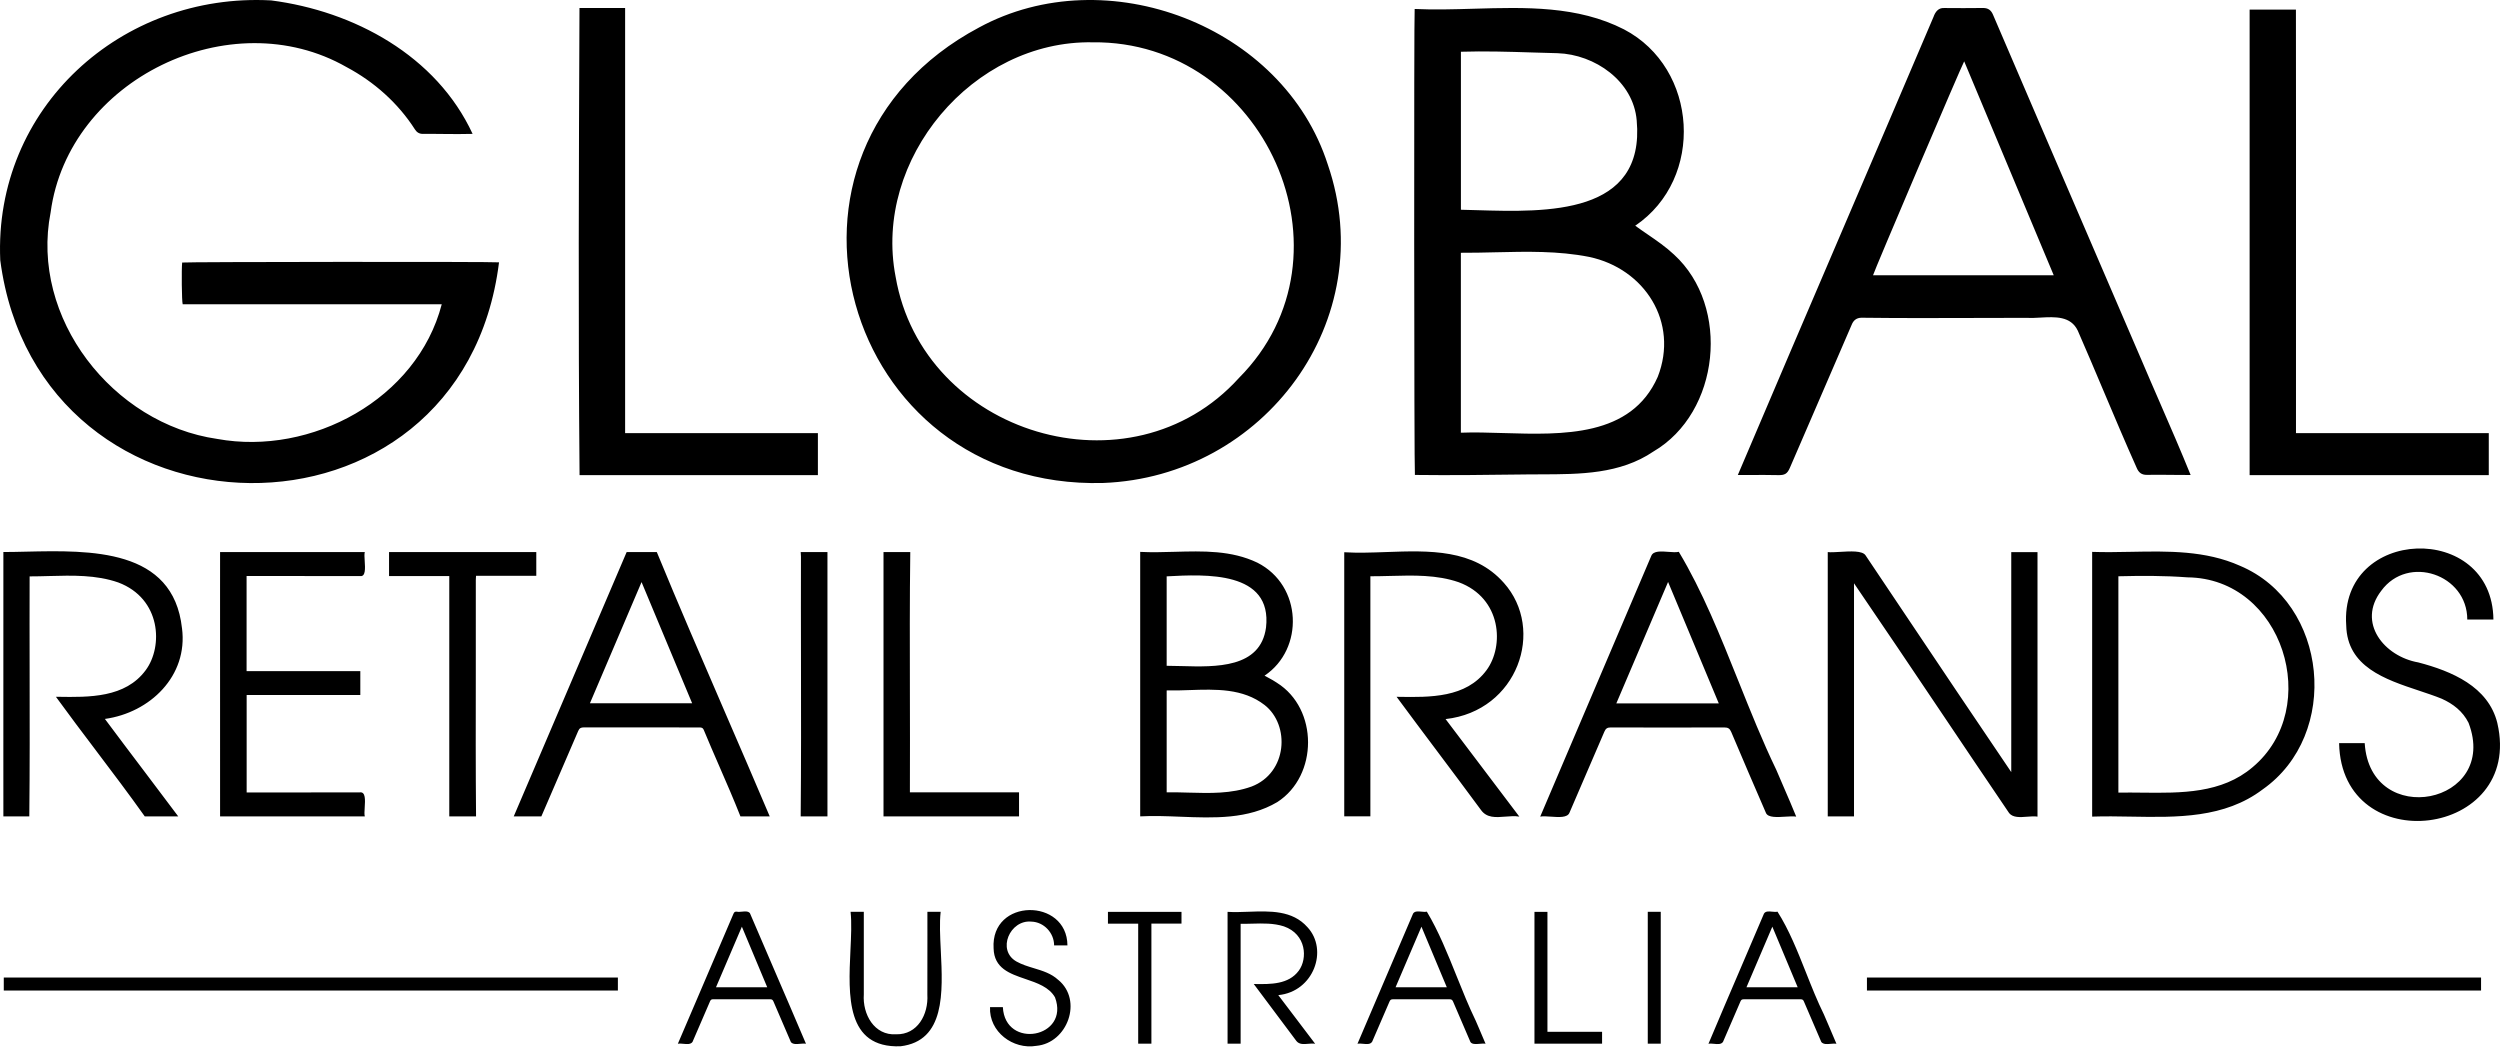 <svg width="260" height="109" viewBox="0 0 260 109" fill="none" xmlns="http://www.w3.org/2000/svg"><path fill-rule="evenodd" clip-rule="evenodd" d="M138.091 17.114C133.443 2.635 115.055 -4.33 101.822 2.858C77.549 15.778 87.552 50.954 114.714 50.23C131.494 49.603 143.632 33.245 138.091 17.114ZM128.855 39.303C117.6 51.761 95.963 45.213 93.142 28.776C90.779 16.546 101.181 4.171 113.638 4.4C131.424 4.199 141.597 26.485 128.855 39.303ZM18.945 27.306C18.869 27.985 18.902 31.351 19 31.643H45.941C43.381 41.509 32.366 47.43 22.6 45.65C11.729 44.087 3.098 33.062 5.267 22.074C7.118 8.252 23.99 0.087 36.045 6.98C38.906 8.504 41.401 10.718 43.153 13.459C43.344 13.76 43.599 13.925 43.976 13.925C44.706 13.917 45.436 13.925 46.165 13.933H46.165H46.165H46.165H46.165H46.165H46.165H46.165H46.165H46.165H46.165H46.166H46.166H46.166H46.166H46.166H46.166H46.166H46.166H46.166H46.166H46.166H46.166H46.166H46.166H46.166H46.166H46.167H46.167H46.167H46.167H46.167H46.167H46.167H46.167H46.167H46.167H46.167H46.167H46.167H46.167H46.167H46.167H46.167H46.167H46.167H46.167H46.167H46.168H46.168H46.168H46.168H46.168H46.168H46.168C47.162 13.943 48.156 13.954 49.151 13.924C45.382 5.783 36.817 1.156 28.197 0.042C12.634 -0.799 -0.663 11.221 0.026 27.059C4.033 57.576 48.025 58.282 51.899 27.284C51.367 27.204 19.198 27.231 18.945 27.304V27.306ZM171.36 24.382C172.312 25.035 173.247 25.676 174.106 26.484C180.007 31.889 178.873 42.91 171.953 46.959C168.482 49.314 164.326 49.323 160.283 49.332H160.282C159.712 49.333 159.144 49.334 158.581 49.342L158.219 49.347L158.219 49.347C154.53 49.394 150.837 49.441 147.15 49.394C147.066 49.103 147.046 1.408 147.125 0.934C149.147 1.028 151.218 0.968 153.299 0.907C158.656 0.751 164.077 0.593 168.895 3.055C176.625 7.09 177.31 18.575 170.064 23.474C170.496 23.79 170.929 24.087 171.36 24.382L171.36 24.382ZM159.364 5.457C156.886 5.38 154.405 5.303 151.935 5.381V21.813C152.467 21.824 153.024 21.841 153.6 21.858C160.88 22.074 171.111 22.379 170.217 12.523C169.871 8.436 165.876 5.658 161.98 5.532C161.108 5.512 160.236 5.485 159.364 5.457L159.364 5.457ZM156.341 45.038C162.579 45.227 169.646 45.441 172.404 39.196C174.625 33.532 171.06 27.935 165.265 26.717C162.06 26.083 158.771 26.161 155.498 26.239C154.305 26.267 153.114 26.296 151.93 26.289V45.001C153.297 44.946 154.793 44.991 156.341 45.038ZM216.872 23.861L216.855 23.822C213.655 16.39 210.454 8.959 207.269 1.521C207.067 1.045 206.748 0.822 206.214 0.831C204.871 0.852 203.528 0.844 202.185 0.834C201.585 0.804 201.269 1.243 201.088 1.75C197.946 9.136 194.788 16.509 191.631 23.881L191.63 23.882L191.63 23.883L191.63 23.883L191.63 23.884L191.629 23.885L191.629 23.885L191.629 23.886L191.629 23.887L191.628 23.887L191.628 23.888L191.628 23.889L191.627 23.891L191.626 23.893L191.625 23.895L191.624 23.896L191.624 23.898L191.623 23.9L191.622 23.903C187.985 32.395 184.349 40.886 180.735 49.397C181.245 49.399 181.741 49.398 182.231 49.397H182.232C183.123 49.395 183.997 49.392 184.911 49.412C185.603 49.428 185.871 49.29 186.145 48.657C187.033 46.599 187.923 44.543 188.813 42.486L188.817 42.476L188.821 42.466L188.826 42.456L188.83 42.445L188.832 42.442L188.833 42.438L188.835 42.434L188.837 42.43L188.837 42.429L188.838 42.427L188.839 42.425L188.839 42.424L188.84 42.422L188.841 42.421L188.841 42.419L188.842 42.417L188.843 42.416L188.843 42.414L188.844 42.413L188.845 42.411L188.845 42.409L188.846 42.408L188.847 42.406L188.848 42.404L188.848 42.403C190.093 39.525 191.338 36.648 192.577 33.768C192.762 33.306 193.088 33.053 193.589 33.044C197.589 33.094 201.589 33.081 205.59 33.068H205.59H205.59H205.59H205.59H205.59H205.59H205.59H205.591H205.591H205.591H205.591H205.591H205.591H205.591H205.592H205.592H205.592H205.592H205.592H205.592H205.592H205.593H205.593H205.593H205.593C207.335 33.062 209.078 33.057 210.82 33.056C211.252 33.083 211.726 33.056 212.21 33.029C213.734 32.945 215.359 32.855 216.09 34.389C216.996 36.46 217.876 38.542 218.756 40.625C219.894 43.318 221.032 46.011 222.226 48.68C222.426 49.139 222.722 49.394 223.269 49.385C224.192 49.37 225.104 49.379 226.019 49.389H226.019H226.019H226.019H226.019H226.02H226.02H226.02H226.02H226.02H226.021H226.021H226.021H226.021H226.021H226.021H226.022H226.022H226.022H226.022H226.022H226.023H226.023H226.023H226.023H226.023C226.621 49.395 227.221 49.401 227.826 49.4C226.805 46.877 225.725 44.393 224.643 41.906L224.643 41.906L224.642 41.905L224.642 41.904L224.642 41.903L224.641 41.902L224.641 41.901L224.64 41.9L224.64 41.9L224.64 41.899L224.639 41.898L224.639 41.897L224.638 41.896L224.638 41.895L224.637 41.893L224.637 41.892L224.636 41.891L224.636 41.889C223.961 40.338 223.286 38.787 222.625 37.225L222.624 37.227C220.709 32.771 218.79 28.316 216.872 23.861ZM194.796 28.625C194.829 28.365 203.979 6.877 204.276 6.378C205.754 9.909 207.227 13.429 208.7 16.947L208.837 17.275C210.419 21.056 212.001 24.835 213.587 28.625H194.796ZM238.783 27.623C238.781 33.428 238.78 39.234 238.782 45.043V45.045H258.833V49.413H233.961V0.996H238.776C238.789 9.876 238.786 18.748 238.783 27.623ZM65.012 0.83H60.266L60.265 1.063C60.198 17.133 60.131 33.358 60.274 49.413H85.061V45.044H65.012V0.83ZM2.698 57.373C9.425 57.221 18.015 57.027 18.926 65.331H18.928C19.576 70.297 15.602 74.12 10.909 74.769C12.268 76.595 13.644 78.415 15.02 80.235L15.02 80.236L15.021 80.237C16.196 81.792 17.372 83.347 18.537 84.906H15.056C13.414 82.594 11.704 80.333 9.994 78.071L9.994 78.071L9.994 78.07L9.994 78.07L9.994 78.07C8.589 76.212 7.183 74.352 5.814 72.464L6.031 72.467C9.273 72.519 13.033 72.58 15.154 69.697C16.983 67.233 16.764 62.257 12.301 60.577C9.999 59.774 7.528 59.842 5.096 59.908C4.42 59.927 3.746 59.946 3.08 59.945C3.069 63.244 3.075 66.543 3.081 69.842C3.091 74.864 3.1 79.887 3.048 84.906H0.351C0.35 82.87 0.349 80.834 0.348 78.797C0.344 71.668 0.34 64.54 0.351 57.411C1.094 57.41 1.882 57.392 2.698 57.373ZM68.305 57.413H65.173C63.305 61.785 61.437 66.157 59.569 70.53L59.543 70.592L59.516 70.655L59.386 70.959L59.346 71.051L59.307 71.145C57.346 75.733 55.386 80.321 53.427 84.908H56.299C56.587 84.24 56.876 83.572 57.165 82.904C58.158 80.611 59.15 78.316 60.134 76.019C60.258 75.727 60.421 75.649 60.719 75.649C64.705 75.658 68.693 75.656 72.679 75.654H72.695C72.91 75.654 73.082 75.654 73.195 75.92C73.715 77.178 74.26 78.431 74.805 79.683L74.805 79.683L74.806 79.684L74.806 79.684L74.806 79.684L74.806 79.685L74.806 79.685L74.807 79.686L74.807 79.686L74.807 79.687L74.807 79.687L74.807 79.688L74.808 79.688L74.808 79.689L74.808 79.689L74.808 79.689L74.808 79.69L74.808 79.69L74.809 79.691L74.809 79.691L74.809 79.692L74.809 79.692L74.809 79.692L74.809 79.693L74.81 79.693L74.81 79.694L74.81 79.694L74.81 79.694L74.81 79.695L74.811 79.695L74.811 79.695L74.811 79.696L74.811 79.696L74.811 79.697L74.811 79.697L74.811 79.697L74.812 79.698L74.812 79.698L74.812 79.699L74.812 79.699L74.812 79.699L74.812 79.7L74.812 79.7C75.566 81.431 76.319 83.162 77.007 84.908H80.053C78.507 81.258 76.932 77.617 75.356 73.976C72.972 68.466 70.588 62.956 68.307 57.413H68.305ZM61.351 73.142L63.288 68.596C64.422 65.933 65.561 63.258 66.722 60.536C68.499 64.795 70.233 68.951 71.984 73.142H61.351ZM22.886 61.079L22.888 57.413L22.886 57.412H37.939C37.882 57.606 37.904 57.958 37.929 58.338V58.338V58.338C37.979 59.107 38.036 59.989 37.455 59.912C34.431 59.903 31.411 59.904 28.388 59.905H28.387H28.386H28.386H28.385H28.384H28.383H28.383H28.382H28.381H28.38H28.379H28.379H28.378H28.377H28.376H28.375H28.375H28.374H28.373H28.372C27.464 59.905 26.555 59.905 25.645 59.905V69.798H37.473V72.28H25.652V82.416C26.575 82.416 27.497 82.416 28.419 82.417H28.425H28.426H28.427H28.427H28.428H28.428H28.429H28.429H28.43H28.43H28.431H28.432H28.432H28.433H28.433H28.434H28.435H28.435H28.436H28.436C31.428 82.418 34.417 82.419 37.41 82.408C38.036 82.312 37.979 83.201 37.929 83.979C37.905 84.356 37.882 84.708 37.94 84.908H22.888C22.877 76.966 22.881 69.022 22.886 61.079ZM49.484 60.338C49.484 60.254 49.49 60.169 49.496 60.075L49.501 60.006L49.503 59.971L49.506 59.925L49.508 59.884H55.774V57.413H40.461V59.914H46.725V84.908H49.509C49.465 79.961 49.474 75.013 49.483 70.064V70.062C49.488 66.82 49.494 63.579 49.484 60.338ZM94.629 72.143V72.143V72.143V72.143V72.143V72.144V72.144V72.144V72.144V72.144V72.144V72.144V72.144V72.144V72.144V72.144V72.144V72.144V72.144C94.636 75.379 94.644 78.614 94.63 81.847V82.404H105.98V84.908H91.885V57.413H94.669C94.605 62.321 94.617 67.232 94.629 72.143ZM83.302 68.597V68.597C83.312 74.035 83.321 79.473 83.271 84.908H86.055V57.413H83.271L83.273 57.433L83.276 57.482L83.282 57.56C83.291 57.669 83.299 57.779 83.299 57.888C83.289 61.456 83.295 65.025 83.302 68.595V68.595V68.595V68.595V68.595V68.595V68.595V68.596V68.596V68.596V68.596V68.596V68.596V68.596V68.597V68.597V68.597ZM251.505 68.892C254.955 69.796 258.787 71.388 259.726 75.206H259.724C262.493 87.143 243.518 89.508 243.266 77.287H245.929C246.491 86.304 259.968 83.656 256.73 75.175C256.129 73.971 255.119 73.197 253.934 72.665C253.205 72.369 252.403 72.103 251.582 71.829C248.032 70.649 244.108 69.343 244.007 65.046C243.281 54.765 259.215 54.201 259.315 64.434H256.597C256.6 59.733 250.427 57.644 247.651 61.441C245.099 64.759 247.961 68.274 251.505 68.892ZM209.171 80.298C205.403 74.745 201.674 69.179 197.942 63.61C196.635 61.659 195.328 59.709 194.019 57.758C193.695 57.255 192.435 57.331 191.364 57.395C190.855 57.426 190.388 57.454 190.086 57.416V84.903H192.817V60.661C195.852 65.105 198.851 69.567 201.85 74.03C204.213 77.546 206.576 81.063 208.957 84.571C209.36 85.052 210.102 84.994 210.824 84.938C211.206 84.908 211.582 84.878 211.9 84.929V57.424H209.171V80.298ZM131.938 70.502L131.938 70.502C132.235 70.663 132.528 70.821 132.8 71.009H132.798C137.123 73.715 137.096 80.671 132.842 83.414C129.806 85.216 126.262 85.077 122.768 84.939H122.768H122.768H122.768H122.768H122.768H122.768H122.768H122.767H122.767H122.767H122.767H122.767H122.767H122.767C121.35 84.883 119.942 84.828 118.58 84.903V57.396C119.76 57.457 120.962 57.423 122.166 57.389C125.109 57.307 128.068 57.224 130.764 58.517C135.451 60.883 135.649 67.506 131.513 70.268C131.654 70.349 131.796 70.425 131.936 70.501L131.936 70.501L131.938 70.502ZM131.666 65.264C132.341 59.364 125.368 59.722 121.333 59.941V69.243C121.808 69.242 122.326 69.257 122.869 69.272H122.869H122.869H122.87H122.87H122.87H122.87H122.871H122.871H122.871H122.871H122.872H122.872H122.872H122.873C126.449 69.373 131.093 69.504 131.666 65.264ZM123.626 82.433C125.833 82.495 128.06 82.558 130.147 81.805V81.807C133.909 80.381 134.185 75.398 131.515 73.319C129.266 71.578 126.441 71.675 123.697 71.769H123.697H123.697H123.697H123.697H123.696H123.696H123.696H123.696H123.696H123.696H123.695H123.695H123.695H123.695C122.896 71.797 122.103 71.824 121.334 71.805V82.402C122.091 82.389 122.857 82.411 123.626 82.433ZM232.956 58.84C229.373 57.242 225.485 57.316 221.62 57.39C220.267 57.416 218.917 57.442 217.584 57.396V84.928C218.906 84.881 220.261 84.905 221.626 84.929C226.429 85.014 231.347 85.101 235.311 82.104C243.442 76.407 242.157 62.717 232.956 58.84ZM234.27 79.789C231.06 82.528 226.849 82.481 222.806 82.436H222.805H222.805H222.804H222.804H222.803H222.803H222.802H222.802H222.801H222.801H222.8H222.8H222.799C221.959 82.427 221.126 82.418 220.312 82.434V59.932C222.694 59.872 225.113 59.864 227.49 60.044C237.425 60.134 241.627 73.628 234.271 79.789H234.27ZM144.162 57.413C148.629 57.252 153.276 57.084 156.397 60.615V60.613C160.756 65.49 157.83 73.951 150.34 74.784C151.641 76.504 152.956 78.242 154.286 80.001L154.467 80.241L154.689 80.535L154.741 80.603L154.784 80.66L155.086 81.059L155.31 81.356L158.01 84.926C157.542 84.849 157.042 84.89 156.55 84.93C155.569 85.01 154.619 85.088 154.013 84.227C152.519 82.197 151.011 80.186 149.501 78.174C148.078 76.277 146.655 74.38 145.245 72.467L145.471 72.471C148.711 72.523 152.474 72.584 154.596 69.702C156.447 67.211 156.195 62.21 151.706 60.552C149.434 59.766 146.998 59.832 144.597 59.897H144.597H144.597H144.597H144.597H144.597H144.596H144.596C143.899 59.915 143.205 59.934 142.519 59.932V84.901H139.801V57.433C141.192 57.52 142.667 57.467 144.162 57.413ZM180.801 70.845L180.801 70.844L180.8 70.844L180.8 70.844C178.918 66.143 177.035 61.438 174.596 57.389C174.319 57.456 173.924 57.425 173.513 57.393C172.762 57.334 171.959 57.271 171.737 57.803C169.851 62.245 167.959 66.679 166.066 71.113L166.066 71.114L166.066 71.115L166.065 71.116L166.065 71.117L166.064 71.118L166.064 71.119L166.064 71.12L166.063 71.12L166.063 71.121L166.063 71.122L166.062 71.123L166.058 71.134C164.097 75.729 162.136 80.324 160.182 84.928C160.466 84.873 160.874 84.902 161.3 84.932C162.121 84.991 163.012 85.055 163.223 84.527C163.84 83.078 164.465 81.634 165.09 80.189L165.091 80.188L165.091 80.187L165.092 80.185L165.092 80.184L165.093 80.183L165.093 80.181L165.094 80.18L165.094 80.179L165.095 80.178L165.096 80.175L165.097 80.172C165.684 78.816 166.271 77.461 166.851 76.102C166.992 75.772 167.152 75.653 167.517 75.654C171.452 75.668 175.387 75.669 179.32 75.654C179.713 75.654 179.895 75.762 180.051 76.133C181.238 78.951 182.452 81.758 183.667 84.563C183.896 85.048 184.835 84.988 185.685 84.934C186.117 84.907 186.525 84.881 186.806 84.928C186.397 83.915 185.967 82.921 185.535 81.927L185.535 81.927L185.535 81.926L185.535 81.926L185.535 81.926L185.535 81.926L185.535 81.926L185.535 81.926L185.535 81.926L185.535 81.925L185.535 81.925L185.535 81.925L185.534 81.923C185.265 81.304 184.997 80.685 184.733 80.06C183.313 77.12 182.057 73.983 180.801 70.845L180.801 70.845ZM168.097 73.154C169.104 70.791 170.106 68.439 171.115 66.072L171.195 65.883C171.952 64.108 172.712 62.324 173.48 60.522C174.612 63.233 175.729 65.908 176.848 68.587L176.871 68.644L178.754 73.154H168.097ZM77.169 94.812C77.486 94.781 77.805 94.75 77.987 94.964L77.989 94.963C78.829 96.93 79.676 98.895 80.523 100.86C81.628 103.421 82.732 105.982 83.821 108.551C83.635 108.517 83.42 108.537 83.206 108.556C82.837 108.591 82.469 108.624 82.257 108.383C81.647 106.976 81.038 105.568 80.44 104.155C80.365 103.981 80.281 103.923 80.09 103.923C78.115 103.93 76.139 103.93 74.164 103.923C73.99 103.923 73.912 103.978 73.844 104.135C73.516 104.902 73.184 105.668 72.853 106.433L72.851 106.436C72.573 107.077 72.296 107.718 72.02 108.36C71.83 108.63 71.453 108.593 71.083 108.557C70.873 108.536 70.665 108.516 70.496 108.552C71.18 106.953 71.866 105.352 72.553 103.751L72.554 103.747L72.555 103.744L72.557 103.741C73.8 100.839 75.046 97.935 76.28 95.032C76.349 94.868 76.427 94.803 76.61 94.81C76.773 94.851 76.971 94.832 77.169 94.812ZM75.785 99.581C75.344 100.615 74.904 101.644 74.462 102.678H79.793L77.155 96.375C76.694 97.454 76.239 98.519 75.785 99.581ZM96.45 96.458L96.451 97.195V97.201C96.452 99.28 96.453 101.359 96.445 103.437C96.568 105.516 95.412 107.617 93.209 107.566C90.909 107.717 89.693 105.467 89.836 103.415V94.828H88.46C88.582 95.956 88.516 97.359 88.446 98.838C88.224 103.544 87.966 109.014 93.646 108.814C98.309 108.264 98.059 103.217 97.843 98.851V98.851V98.851V98.85V98.85V98.85V98.85V98.85C97.769 97.361 97.699 95.952 97.83 94.826H96.45V95.113L96.45 95.67L96.45 96.458ZM107.526 100.693C108.433 100.967 109.336 101.241 110.059 101.912V101.908C112.646 104.032 111.019 108.481 107.779 108.768C105.359 109.178 102.843 107.311 102.964 104.739H104.297C104.523 109.186 111.291 107.936 109.721 103.724C109.112 102.657 107.872 102.234 106.645 101.816C105.005 101.256 103.388 100.705 103.334 98.634C103.012 93.379 110.978 93.362 111.013 98.319H109.628C109.627 97.027 108.574 95.889 107.267 95.848C105.032 95.629 103.637 98.824 105.713 99.998C106.281 100.316 106.905 100.505 107.526 100.693ZM135.969 96.421C134.406 94.66 132.082 94.743 129.848 94.823C129.1 94.85 128.362 94.876 127.667 94.833V108.539H129.026V96.076C129.42 96.082 129.817 96.072 130.216 96.061C131.333 96.03 132.459 95.999 133.525 96.342C135.871 97.159 136.004 99.699 135.07 100.955C134.008 102.392 132.129 102.363 130.508 102.338L130.391 102.336C131.148 103.359 131.911 104.374 132.675 105.39L132.675 105.39L132.676 105.39L132.676 105.391L132.676 105.391L132.676 105.392L132.677 105.392L132.677 105.393L132.678 105.394L132.679 105.395L132.679 105.396L132.68 105.397L132.681 105.398L132.682 105.399L132.682 105.4C133.401 106.355 134.119 107.31 134.832 108.272C135.129 108.635 135.58 108.596 136.042 108.556C136.292 108.535 136.544 108.513 136.778 108.554C136.151 107.727 135.53 106.908 134.917 106.099L134.898 106.073L134.869 106.035L134.848 106.008L134.834 105.989C134.196 105.148 133.566 104.316 132.941 103.493C136.626 103.138 138.176 98.786 135.972 96.423L135.969 96.421ZM151.491 101.524C152.121 103.091 152.749 104.657 153.46 106.125H153.462C153.594 106.439 153.729 106.748 153.863 107.056L153.863 107.057L153.864 107.057L153.864 107.057L153.864 107.058L153.864 107.058L153.864 107.059C154.08 107.552 154.294 108.045 154.498 108.551C154.326 108.518 154.109 108.537 153.888 108.556C153.497 108.59 153.097 108.625 152.926 108.37C152.319 106.969 151.712 105.568 151.119 104.162C151.039 103.976 150.945 103.925 150.751 103.925C148.789 103.933 146.829 103.933 144.868 103.925C144.665 103.923 144.581 103.991 144.505 104.17C144.194 104.897 143.879 105.623 143.564 106.349L143.562 106.353L143.561 106.356L143.558 106.362C143.273 107.019 142.988 107.676 142.706 108.334C142.521 108.632 142.152 108.594 141.78 108.557C141.569 108.535 141.357 108.514 141.177 108.553C142.138 106.294 143.103 104.039 144.068 101.784C145.032 99.53 145.997 97.275 146.959 95.016C147.13 94.742 147.48 94.777 147.826 94.811C148.027 94.831 148.227 94.851 148.39 94.81C149.607 96.833 150.55 99.18 151.491 101.524ZM146.281 100.002L145.748 101.25L145.14 102.673H145.141H150.467C149.59 100.577 148.721 98.501 147.831 96.376C147.308 97.597 146.794 98.802 146.281 100.002ZM189.687 105.505C189.007 104.128 188.416 102.64 187.826 101.151L187.826 101.151C186.939 98.916 186.052 96.68 184.858 94.812C184.698 94.853 184.5 94.834 184.301 94.814C183.959 94.779 183.614 94.745 183.451 95.021C182.638 96.936 181.818 98.849 180.998 100.76C179.885 103.356 178.772 105.951 177.679 108.554C177.855 108.517 178.064 108.538 178.273 108.559C178.639 108.595 179.005 108.631 179.193 108.354C179.486 107.667 179.784 106.982 180.081 106.296L180.084 106.291C180.393 105.577 180.703 104.864 181.008 104.149C181.08 103.983 181.162 103.926 181.342 103.926C183.316 103.933 185.293 103.933 187.268 103.926C187.447 103.926 187.533 103.979 187.603 104.147C188.201 105.56 188.81 106.967 189.42 108.374C189.639 108.627 190.008 108.594 190.38 108.56C190.591 108.541 190.803 108.521 190.99 108.554C190.734 107.931 190.468 107.317 190.202 106.702C190.029 106.304 189.857 105.906 189.687 105.505ZM181.632 102.675C182.527 100.58 183.414 98.503 184.323 96.375C185.212 98.499 186.08 100.575 186.959 102.675H181.632ZM118.372 96.06H115.225L115.226 96.058V94.832H122.875V96.052H119.746V108.542H118.372V96.06ZM160.934 94.832H159.584V108.541H166.616V107.306H160.934V94.832ZM172.718 108.544H171.368V94.825H172.718V108.544ZM194.162 101.665V103.015H258.03V101.665H194.162ZM64.26 103.015H0.393V101.665H64.26V103.015Z" fill="black" style="fill:black;fill-opacity:1;"/></svg>